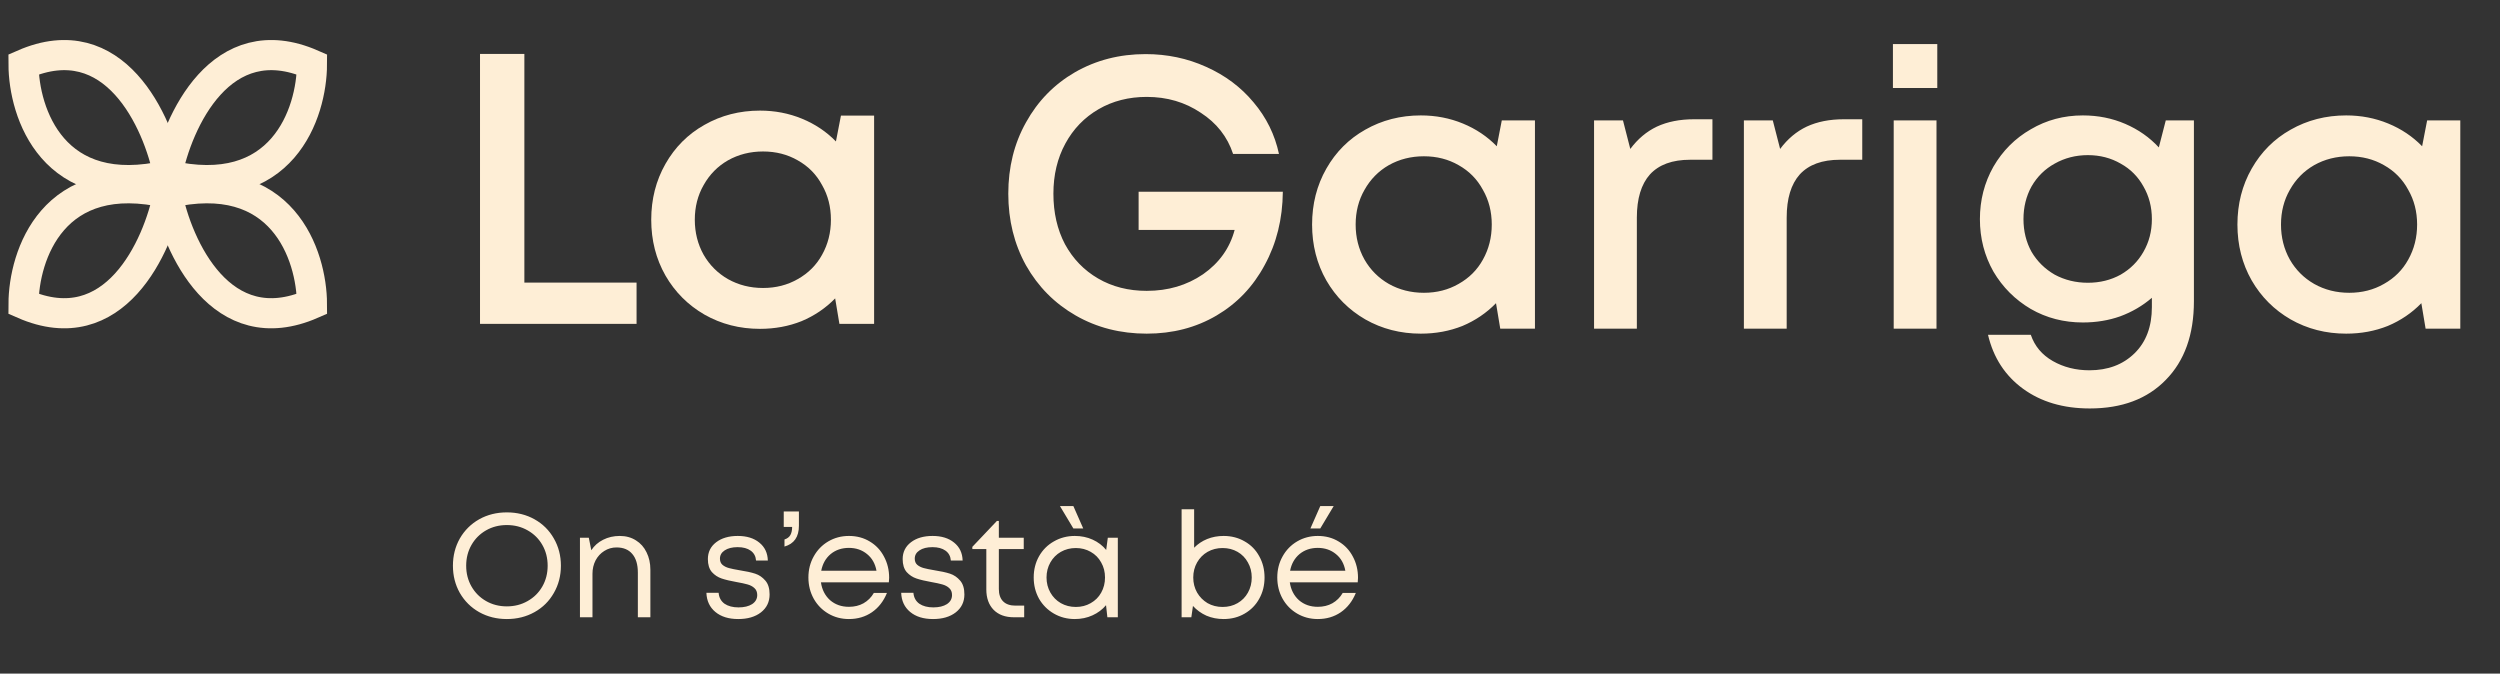 <svg xmlns="http://www.w3.org/2000/svg" width="193" height="52" viewBox="0 0 193 52" fill="none"><rect x="0" y="0" width="193" height="52" fill="#333333" stroke="none"/><path d="M13.01 13.511C12.203 9.387 8.834 1.906 1.817 4.972C1.828 8.698 4.083 15.622 13.01 13.511Z" stroke="#FEEED6" stroke-width="2.326"></path><path d="M12.89 13.511C13.697 9.387 17.067 1.906 24.083 4.972C24.072 8.698 21.817 15.622 12.89 13.511Z" stroke="#FEEED6" stroke-width="2.326"></path><path d="M12.89 14.925C13.697 19.049 17.067 26.531 24.083 23.464C24.072 19.739 21.817 12.815 12.89 14.925Z" stroke="#FEEED6" stroke-width="2.326"></path><path d="M13.01 14.925C12.203 19.049 8.834 26.531 1.817 23.464C1.828 19.739 4.083 12.815 13.01 14.925Z" stroke="#FEEED6" stroke-width="2.326"></path><path d="M49.143 21.815V25H37.057V4.163H40.481V21.815H49.143ZM67.481 8.925V25H64.802L64.474 23.035C63.74 23.789 62.877 24.375 61.884 24.792C60.892 25.189 59.821 25.387 58.669 25.387C57.102 25.387 55.673 25.02 54.383 24.286C53.113 23.551 52.111 22.549 51.377 21.279C50.642 19.989 50.275 18.55 50.275 16.963C50.275 15.375 50.642 13.936 51.377 12.646C52.111 11.357 53.113 10.354 54.383 9.64C55.673 8.906 57.102 8.539 58.669 8.539C59.821 8.539 60.902 8.747 61.914 9.164C62.926 9.58 63.8 10.166 64.534 10.92L64.921 8.925H67.481ZM58.908 22.232C59.9 22.232 60.793 22.003 61.587 21.547C62.4 21.09 63.026 20.465 63.462 19.672C63.919 18.858 64.147 17.955 64.147 16.963C64.147 15.97 63.919 15.078 63.462 14.284C63.026 13.47 62.4 12.835 61.587 12.379C60.793 11.922 59.9 11.694 58.908 11.694C57.915 11.694 57.013 11.922 56.199 12.379C55.405 12.835 54.78 13.47 54.323 14.284C53.867 15.078 53.639 15.97 53.639 16.963C53.639 17.955 53.867 18.858 54.323 19.672C54.78 20.465 55.405 21.09 56.199 21.547C57.013 22.003 57.915 22.232 58.908 22.232Z" fill="#FEEED6"></path><path d="M99.035 14.804C99.015 16.907 98.548 18.792 97.635 20.459C96.743 22.126 95.502 23.426 93.915 24.359C92.327 25.292 90.531 25.758 88.527 25.758C86.502 25.758 84.677 25.292 83.049 24.359C81.422 23.426 80.142 22.136 79.209 20.489C78.296 18.842 77.84 16.997 77.84 14.952C77.84 12.908 78.296 11.073 79.209 9.445C80.122 7.798 81.382 6.508 82.99 5.576C84.617 4.643 86.433 4.177 88.437 4.177C90.104 4.177 91.662 4.504 93.111 5.159C94.579 5.814 95.8 6.727 96.772 7.897C97.764 9.068 98.419 10.398 98.737 11.886H95.195C94.758 10.557 93.924 9.495 92.694 8.701C91.484 7.888 90.094 7.481 88.527 7.481C87.138 7.481 85.897 7.798 84.806 8.433C83.714 9.068 82.861 9.951 82.246 11.083C81.63 12.214 81.323 13.504 81.323 14.952C81.323 16.421 81.621 17.721 82.216 18.852C82.831 19.983 83.684 20.866 84.776 21.501C85.867 22.136 87.118 22.454 88.527 22.454C90.174 22.454 91.623 22.027 92.873 21.174C94.123 20.301 94.937 19.16 95.314 17.751H87.901V14.804H99.035ZM118.498 9.297V25.371H115.819L115.492 23.406C114.757 24.16 113.894 24.746 112.902 25.163C111.91 25.56 110.838 25.758 109.687 25.758C108.119 25.758 106.69 25.391 105.4 24.657C104.13 23.922 103.128 22.92 102.394 21.65C101.66 20.36 101.293 18.921 101.293 17.334C101.293 15.746 101.66 14.307 102.394 13.018C103.128 11.728 104.13 10.725 105.4 10.011C106.69 9.277 108.119 8.91 109.687 8.91C110.838 8.91 111.92 9.118 112.932 9.535C113.944 9.951 114.817 10.537 115.551 11.291L115.938 9.297H118.498ZM109.925 22.603C110.917 22.603 111.81 22.375 112.604 21.918C113.418 21.462 114.043 20.837 114.48 20.043C114.936 19.229 115.164 18.326 115.164 17.334C115.164 16.342 114.936 15.448 114.48 14.655C114.043 13.841 113.418 13.206 112.604 12.75C111.81 12.293 110.917 12.065 109.925 12.065C108.933 12.065 108.03 12.293 107.216 12.75C106.422 13.206 105.797 13.841 105.341 14.655C104.884 15.448 104.656 16.342 104.656 17.334C104.656 18.326 104.884 19.229 105.341 20.043C105.797 20.837 106.422 21.462 107.216 21.918C108.03 22.375 108.933 22.603 109.925 22.603ZM132.2 9.207V12.333H130.473C129.104 12.333 128.072 12.71 127.378 13.464C126.703 14.218 126.365 15.329 126.365 16.798V25.371H123.061V9.297H125.294L125.859 11.499C126.435 10.725 127.12 10.15 127.913 9.773C128.727 9.396 129.68 9.207 130.771 9.207H132.2ZM143.766 9.207V12.333H142.04C140.67 12.333 139.639 12.71 138.944 13.464C138.269 14.218 137.932 15.329 137.932 16.798V25.371H134.628V9.297H136.86L137.426 11.499C138.001 10.725 138.686 10.15 139.48 9.773C140.293 9.396 141.246 9.207 142.337 9.207H143.766ZM146.134 3.403H149.558V6.796H146.134V3.403ZM146.194 9.297H149.498V25.371H146.194V9.297ZM169.37 9.297V23.258C169.37 25.837 168.645 27.862 167.197 29.33C165.768 30.799 163.813 31.533 161.332 31.533C159.288 31.533 157.572 31.027 156.183 30.015C154.793 29.003 153.891 27.614 153.474 25.847H156.778C157.076 26.721 157.641 27.395 158.475 27.872C159.308 28.348 160.251 28.586 161.303 28.586C162.732 28.586 163.892 28.149 164.785 27.276C165.679 26.403 166.125 25.212 166.125 23.704V22.99C165.411 23.605 164.597 24.081 163.684 24.419C162.791 24.736 161.829 24.895 160.797 24.895C159.328 24.895 157.989 24.547 156.778 23.853C155.567 23.139 154.605 22.176 153.891 20.965C153.196 19.735 152.849 18.386 152.849 16.917C152.849 15.448 153.196 14.099 153.891 12.869C154.605 11.638 155.567 10.676 156.778 9.981C157.989 9.267 159.328 8.91 160.797 8.91C161.967 8.91 163.059 9.128 164.071 9.564C165.083 10.001 165.946 10.606 166.661 11.38L167.197 9.297H169.37ZM161.184 21.829C162.116 21.829 162.96 21.62 163.714 21.204C164.468 20.767 165.053 20.182 165.47 19.447C165.907 18.693 166.125 17.85 166.125 16.917C166.125 15.984 165.907 15.141 165.47 14.387C165.053 13.633 164.468 13.047 163.714 12.63C162.96 12.194 162.116 11.976 161.184 11.976C160.251 11.976 159.398 12.194 158.624 12.63C157.869 13.047 157.274 13.633 156.838 14.387C156.421 15.141 156.212 15.984 156.212 16.917C156.212 17.85 156.421 18.693 156.838 19.447C157.274 20.182 157.869 20.767 158.624 21.204C159.398 21.62 160.251 21.829 161.184 21.829ZM189.935 9.297V25.371H187.256L186.928 23.406C186.194 24.16 185.331 24.746 184.338 25.163C183.346 25.56 182.275 25.758 181.124 25.758C179.556 25.758 178.127 25.391 176.837 24.657C175.567 23.922 174.565 22.92 173.83 21.65C173.096 20.36 172.729 18.921 172.729 17.334C172.729 15.746 173.096 14.307 173.83 13.018C174.565 11.728 175.567 10.725 176.837 10.011C178.127 9.277 179.556 8.91 181.124 8.91C182.275 8.91 183.356 9.118 184.368 9.535C185.38 9.951 186.253 10.537 186.988 11.291L187.375 9.297H189.935ZM181.362 22.603C182.354 22.603 183.247 22.375 184.041 21.918C184.854 21.462 185.48 20.837 185.916 20.043C186.373 19.229 186.601 18.326 186.601 17.334C186.601 16.342 186.373 15.448 185.916 14.655C185.48 13.841 184.854 13.206 184.041 12.75C183.247 12.293 182.354 12.065 181.362 12.065C180.369 12.065 179.466 12.293 178.653 12.75C177.859 13.206 177.234 13.841 176.777 14.655C176.321 15.448 176.093 16.342 176.093 17.334C176.093 18.326 176.321 19.229 176.777 20.043C177.234 20.837 177.859 21.462 178.653 21.918C179.466 22.375 180.369 22.603 181.362 22.603Z" fill="#FEEED6"></path><path d="M39.128 47.79C38.34 47.79 37.627 47.612 36.99 47.255C36.361 46.899 35.864 46.406 35.5 45.777C35.144 45.147 34.966 44.446 34.966 43.673C34.966 42.899 35.144 42.198 35.5 41.569C35.864 40.939 36.361 40.447 36.99 40.09C37.627 39.734 38.34 39.556 39.128 39.556C39.917 39.556 40.63 39.734 41.267 40.09C41.904 40.447 42.4 40.939 42.757 41.569C43.12 42.198 43.302 42.899 43.302 43.673C43.302 44.446 43.12 45.147 42.757 45.777C42.4 46.406 41.904 46.899 41.267 47.255C40.63 47.612 39.917 47.79 39.128 47.79ZM39.128 46.812C39.72 46.812 40.254 46.675 40.732 46.402C41.217 46.129 41.596 45.754 41.869 45.276C42.142 44.799 42.279 44.264 42.279 43.673C42.279 43.081 42.142 42.547 41.869 42.069C41.596 41.591 41.217 41.216 40.732 40.943C40.254 40.67 39.72 40.534 39.128 40.534C38.537 40.534 38.002 40.67 37.525 40.943C37.047 41.216 36.672 41.591 36.399 42.069C36.126 42.547 35.989 43.081 35.989 43.673C35.989 44.264 36.126 44.799 36.399 45.276C36.672 45.754 37.047 46.129 37.525 46.402C38.002 46.675 38.537 46.812 39.128 46.812ZM47.843 41.375C48.321 41.375 48.737 41.489 49.094 41.717C49.45 41.936 49.723 42.243 49.913 42.638C50.11 43.032 50.209 43.479 50.209 43.98V47.653H49.242V44.207C49.242 43.578 49.098 43.096 48.81 42.763C48.529 42.429 48.123 42.262 47.593 42.262C47.251 42.262 46.937 42.353 46.649 42.535C46.368 42.71 46.144 42.952 45.978 43.263C45.818 43.574 45.739 43.919 45.739 44.298V47.653H44.772V41.512H45.455L45.648 42.478C45.875 42.13 46.179 41.861 46.558 41.671C46.944 41.474 47.373 41.375 47.843 41.375ZM56.991 47.79C56.255 47.79 55.667 47.608 55.228 47.244C54.788 46.88 54.557 46.387 54.534 45.765H55.478C55.508 46.129 55.66 46.41 55.933 46.607C56.213 46.797 56.574 46.891 57.013 46.891C57.446 46.891 57.794 46.808 58.06 46.641C58.325 46.467 58.458 46.232 58.458 45.936C58.458 45.709 58.386 45.53 58.242 45.401C58.105 45.273 57.927 45.178 57.707 45.117C57.495 45.056 57.214 44.996 56.865 44.935C56.395 44.852 56.013 44.761 55.717 44.662C55.421 44.564 55.167 44.397 54.955 44.162C54.75 43.919 54.648 43.586 54.648 43.161C54.648 42.623 54.86 42.19 55.285 41.864C55.709 41.538 56.267 41.375 56.956 41.375C57.646 41.375 58.2 41.546 58.617 41.887C59.042 42.228 59.261 42.691 59.277 43.275H58.367C58.344 42.949 58.208 42.695 57.957 42.513C57.707 42.331 57.37 42.24 56.945 42.24C56.528 42.24 56.194 42.323 55.944 42.49C55.702 42.649 55.58 42.861 55.58 43.127C55.58 43.331 55.645 43.491 55.774 43.604C55.91 43.718 56.077 43.802 56.274 43.855C56.471 43.908 56.748 43.965 57.104 44.025C57.597 44.101 57.995 44.188 58.298 44.287C58.602 44.385 58.863 44.564 59.083 44.821C59.303 45.072 59.413 45.428 59.413 45.891C59.413 46.467 59.189 46.929 58.742 47.278C58.302 47.619 57.718 47.79 56.991 47.79ZM60.562 41.648C60.774 41.58 60.925 41.466 61.016 41.307C61.107 41.14 61.153 40.932 61.153 40.681H60.505V39.487H61.676V40.59C61.676 41.447 61.305 41.982 60.562 42.194V41.648ZM68.642 44.605C68.642 44.689 68.634 44.806 68.619 44.958H63.376C63.459 45.526 63.694 45.985 64.081 46.334C64.475 46.675 64.96 46.846 65.537 46.846C65.961 46.846 66.337 46.755 66.663 46.573C66.996 46.383 67.262 46.118 67.459 45.777H68.471C68.213 46.414 67.827 46.91 67.311 47.267C66.803 47.615 66.212 47.79 65.537 47.79C64.953 47.79 64.422 47.65 63.944 47.369C63.467 47.088 63.092 46.706 62.819 46.22C62.546 45.727 62.409 45.181 62.409 44.583C62.409 43.984 62.546 43.441 62.819 42.956C63.092 42.463 63.467 42.077 63.944 41.796C64.422 41.516 64.953 41.375 65.537 41.375C66.143 41.375 66.682 41.519 67.152 41.807C67.622 42.088 67.986 42.475 68.244 42.968C68.509 43.46 68.642 44.006 68.642 44.605ZM65.537 42.297C64.983 42.297 64.513 42.456 64.126 42.774C63.747 43.093 63.505 43.521 63.399 44.059H67.664C67.565 43.514 67.322 43.085 66.936 42.774C66.549 42.456 66.083 42.297 65.537 42.297ZM72.029 47.79C71.294 47.79 70.706 47.608 70.266 47.244C69.826 46.88 69.595 46.387 69.572 45.765H70.516C70.547 46.129 70.698 46.41 70.971 46.607C71.252 46.797 71.612 46.891 72.052 46.891C72.484 46.891 72.833 46.808 73.098 46.641C73.364 46.467 73.496 46.232 73.496 45.936C73.496 45.709 73.424 45.53 73.28 45.401C73.144 45.273 72.965 45.178 72.746 45.117C72.533 45.056 72.253 44.996 71.904 44.935C71.434 44.852 71.051 44.761 70.755 44.662C70.46 44.564 70.206 44.397 69.993 44.162C69.788 43.919 69.686 43.586 69.686 43.161C69.686 42.623 69.898 42.19 70.323 41.864C70.748 41.538 71.305 41.375 71.995 41.375C72.685 41.375 73.238 41.546 73.655 41.887C74.08 42.228 74.3 42.691 74.315 43.275H73.405C73.382 42.949 73.246 42.695 72.996 42.513C72.746 42.331 72.408 42.24 71.984 42.24C71.567 42.24 71.233 42.323 70.983 42.49C70.74 42.649 70.619 42.861 70.619 43.127C70.619 43.331 70.683 43.491 70.812 43.604C70.949 43.718 71.115 43.802 71.312 43.855C71.51 43.908 71.786 43.965 72.143 44.025C72.636 44.101 73.034 44.188 73.337 44.287C73.64 44.385 73.902 44.564 74.122 44.821C74.342 45.072 74.451 45.428 74.451 45.891C74.451 46.467 74.228 46.929 73.781 47.278C73.341 47.619 72.757 47.79 72.029 47.79ZM79.067 46.755V47.653H78.271C77.611 47.653 77.092 47.464 76.713 47.085C76.334 46.698 76.144 46.171 76.144 45.504V42.388H75.064V42.217L76.963 40.215H77.111V41.512H79.033V42.388H77.111V45.47C77.111 45.887 77.221 46.205 77.441 46.425C77.66 46.645 77.979 46.755 78.396 46.755H79.067ZM86.296 41.512V47.653H85.489L85.386 46.721C85.106 47.054 84.757 47.316 84.34 47.505C83.923 47.695 83.468 47.79 82.975 47.79C82.384 47.79 81.846 47.65 81.36 47.369C80.875 47.088 80.492 46.706 80.212 46.22C79.939 45.727 79.802 45.181 79.802 44.583C79.802 43.976 79.939 43.43 80.212 42.945C80.492 42.452 80.875 42.069 81.36 41.796C81.846 41.516 82.384 41.375 82.975 41.375C83.476 41.375 83.934 41.47 84.352 41.66C84.769 41.849 85.117 42.114 85.398 42.456L85.523 41.512H86.296ZM83.055 46.857C83.48 46.857 83.862 46.759 84.204 46.562C84.552 46.364 84.822 46.095 85.011 45.754C85.208 45.405 85.307 45.015 85.307 44.583C85.307 44.15 85.208 43.764 85.011 43.422C84.822 43.074 84.552 42.801 84.204 42.604C83.862 42.407 83.48 42.308 83.055 42.308C82.63 42.308 82.244 42.407 81.895 42.604C81.554 42.801 81.284 43.074 81.087 43.422C80.89 43.771 80.792 44.158 80.792 44.583C80.792 45.007 80.89 45.394 81.087 45.743C81.284 46.091 81.554 46.364 81.895 46.562C82.244 46.759 82.63 46.857 83.055 46.857ZM82.862 40.795L81.827 39.066H82.862L83.624 40.795H82.862ZM94.462 41.375C95.068 41.375 95.61 41.516 96.088 41.796C96.573 42.069 96.949 42.452 97.214 42.945C97.487 43.43 97.623 43.976 97.623 44.583C97.623 45.189 97.487 45.735 97.214 46.22C96.949 46.706 96.573 47.088 96.088 47.369C95.61 47.65 95.068 47.79 94.462 47.79C93.984 47.79 93.54 47.703 93.131 47.528C92.729 47.346 92.384 47.096 92.096 46.778L91.971 47.653H91.22V39.317H92.187V42.285C92.468 41.997 92.801 41.773 93.188 41.614C93.582 41.455 94.007 41.375 94.462 41.375ZM94.382 46.857C94.814 46.857 95.201 46.759 95.542 46.562C95.883 46.364 96.149 46.095 96.338 45.754C96.535 45.405 96.634 45.015 96.634 44.583C96.634 44.15 96.535 43.764 96.338 43.422C96.149 43.074 95.883 42.801 95.542 42.604C95.201 42.407 94.814 42.308 94.382 42.308C93.957 42.308 93.571 42.407 93.222 42.604C92.881 42.801 92.612 43.074 92.414 43.422C92.217 43.771 92.119 44.158 92.119 44.583C92.119 45.007 92.217 45.394 92.414 45.743C92.612 46.084 92.881 46.357 93.222 46.562C93.571 46.759 93.957 46.857 94.382 46.857ZM104.838 44.605C104.838 44.689 104.831 44.806 104.816 44.958H99.573C99.656 45.526 99.891 45.985 100.278 46.334C100.672 46.675 101.157 46.846 101.733 46.846C102.158 46.846 102.533 46.755 102.859 46.573C103.193 46.383 103.458 46.118 103.656 45.777H104.668C104.41 46.414 104.023 46.91 103.508 47.267C103 47.615 102.408 47.79 101.733 47.79C101.15 47.79 100.619 47.65 100.141 47.369C99.663 47.088 99.288 46.706 99.015 46.22C98.742 45.727 98.606 45.181 98.606 44.583C98.606 43.984 98.742 43.441 99.015 42.956C99.288 42.463 99.663 42.077 100.141 41.796C100.619 41.516 101.15 41.375 101.733 41.375C102.34 41.375 102.878 41.519 103.348 41.807C103.819 42.088 104.183 42.475 104.44 42.968C104.706 43.46 104.838 44.006 104.838 44.605ZM101.733 42.297C101.18 42.297 100.71 42.456 100.323 42.774C99.944 43.093 99.701 43.521 99.595 44.059H103.86C103.762 43.514 103.519 43.085 103.132 42.774C102.746 42.456 102.279 42.297 101.733 42.297ZM101.927 39.066H102.962L101.927 40.795H101.165L101.927 39.066Z" fill="#FEEED6"></path></svg>